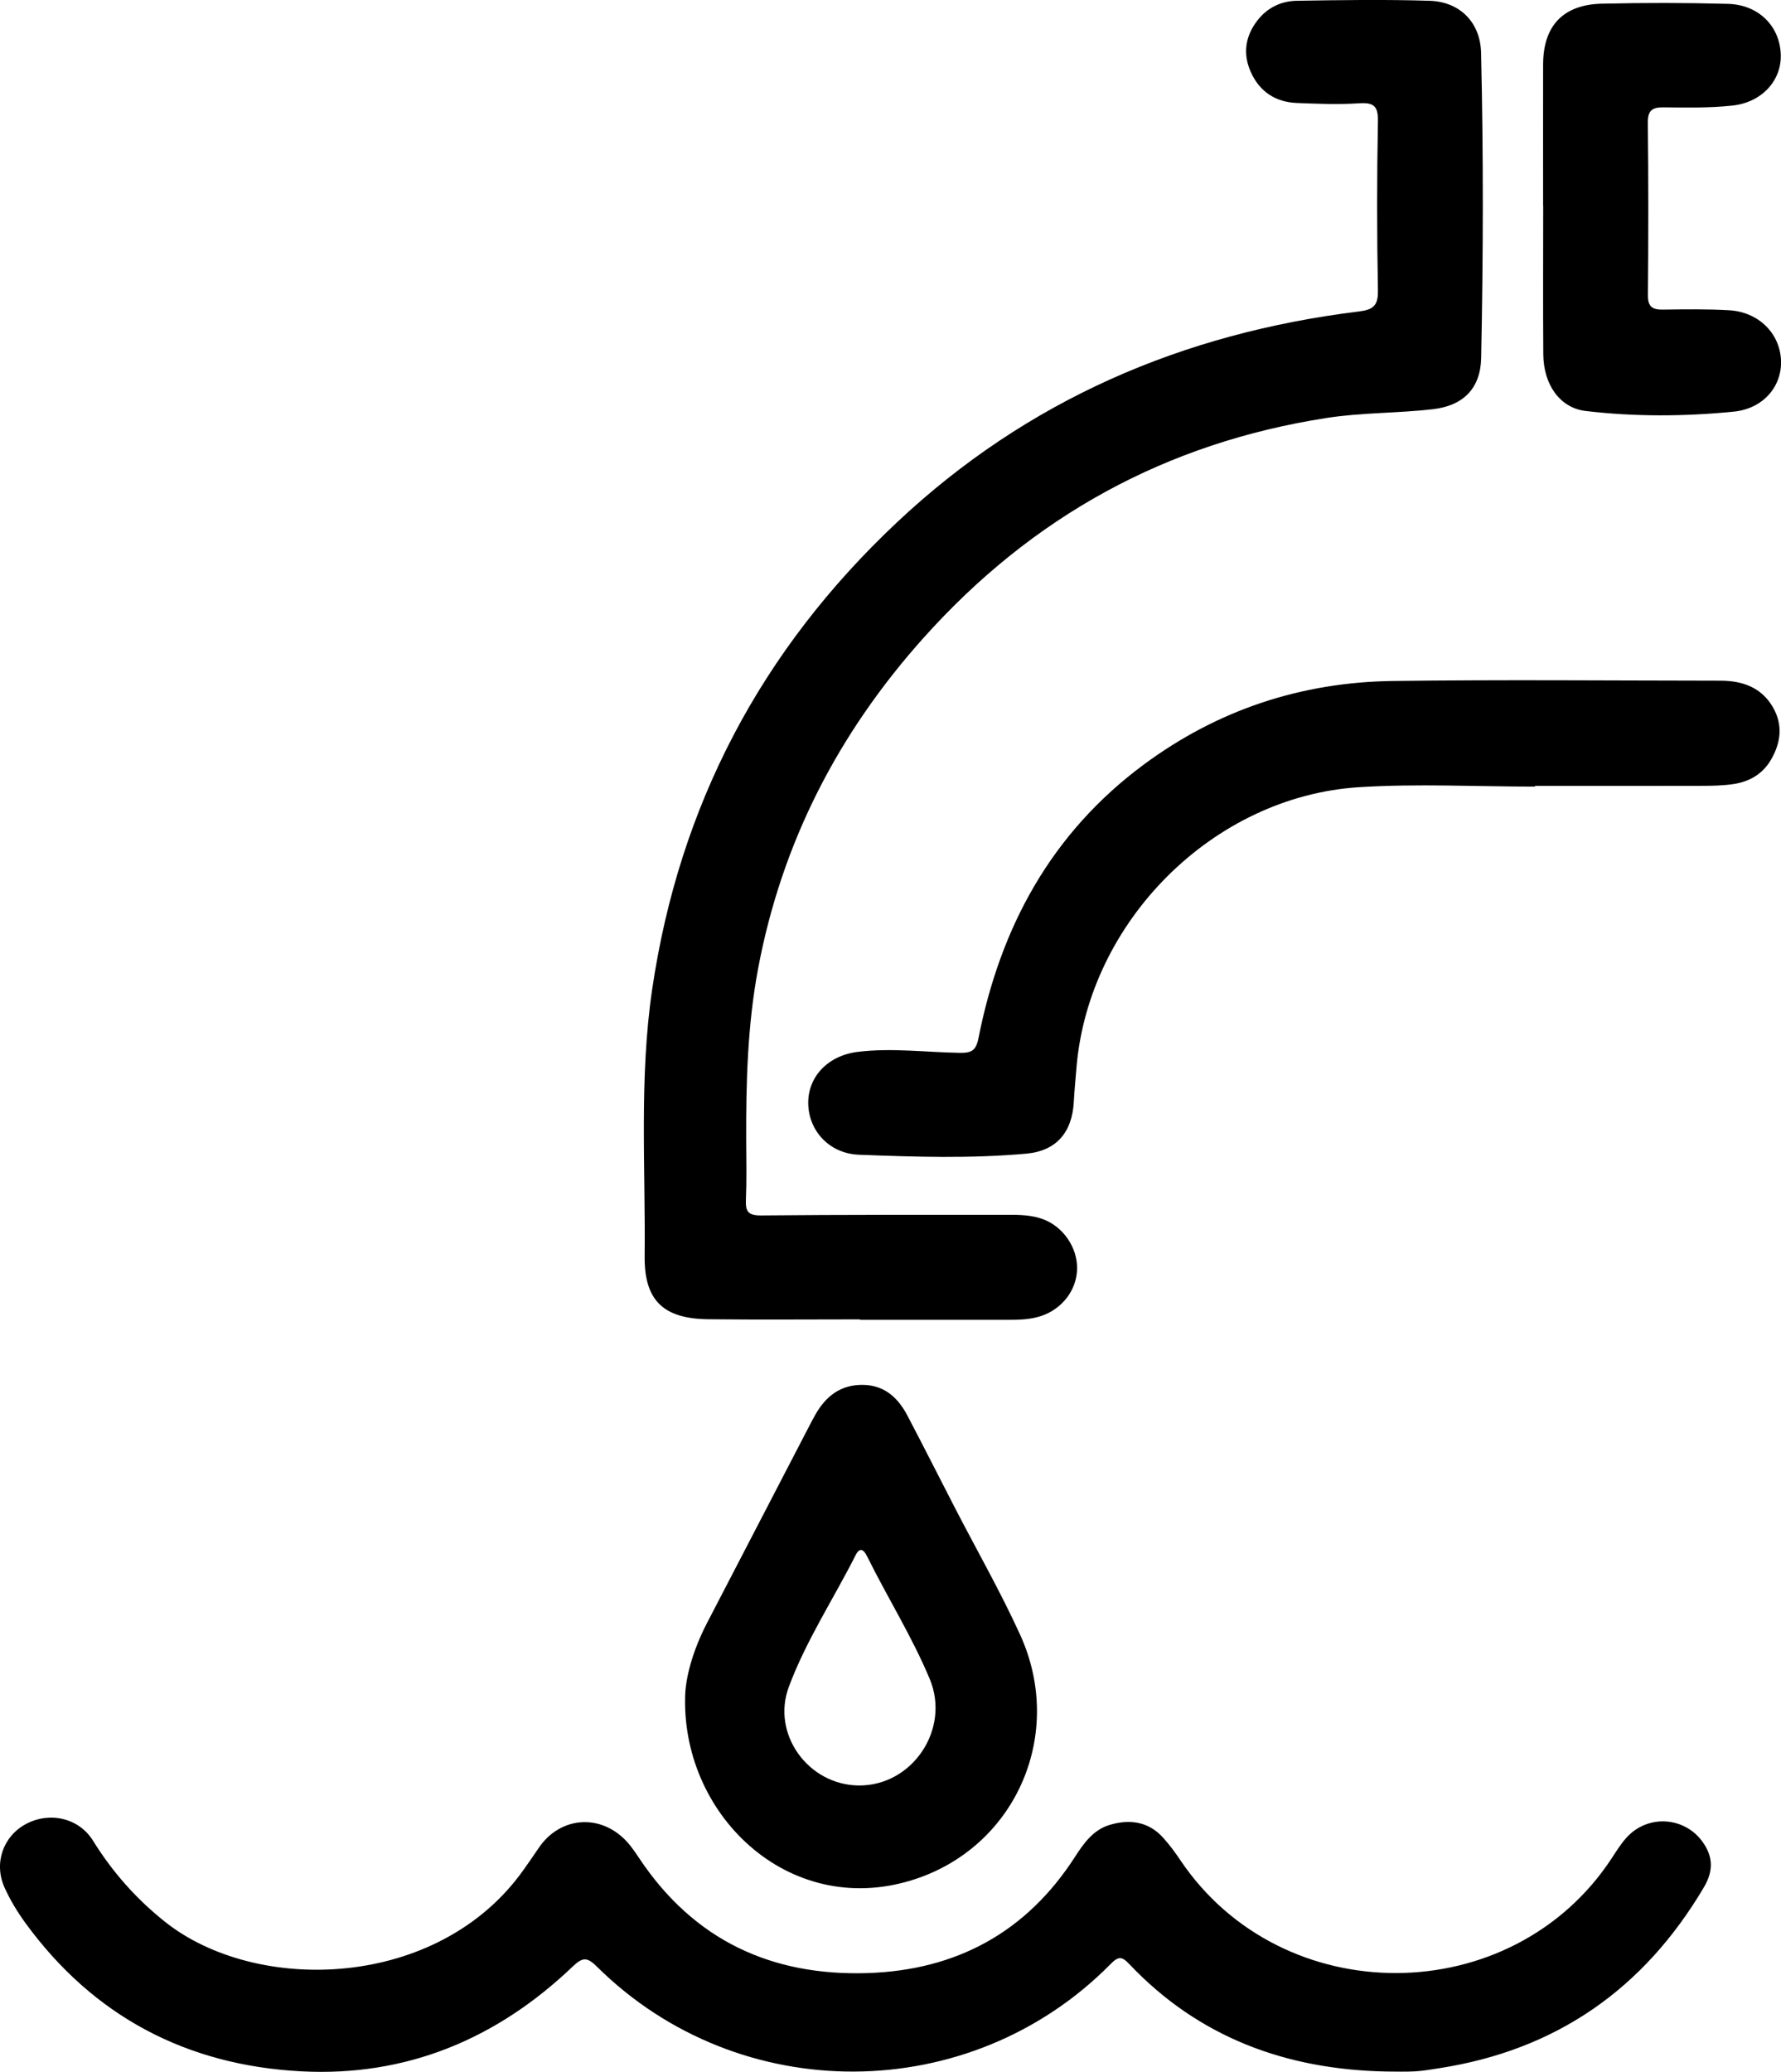 <?xml version="1.0" encoding="UTF-8"?>
<svg xmlns="http://www.w3.org/2000/svg" id="Layer_2" viewBox="0 0 392.15 456.12">
  <g id="Layer_1-2">
    <path d="m189.35,290.46c-11.14,0-22.28.1-33.42-.03-9.81-.11-14.09-4.09-13.99-13.87.21-19.59-1.22-39.24,1.66-58.77,5.97-40.57,24.05-74.74,53.88-102.78,28.67-26.95,62.94-41.67,101.73-46.44,3.08-.38,4.25-1.23,4.19-4.59-.23-12.4-.24-24.82,0-37.22.07-3.46-.93-4.23-4.21-4.02-4.53.3-9.11.11-13.66-.07-4.71-.19-8.22-2.53-10.13-6.83-1.8-4.03-1.21-7.94,1.53-11.42,2.17-2.76,5.19-4.19,8.58-4.25,9.74-.16,19.5-.3,29.24,0,6.68.2,11.2,4.75,11.36,11.43.53,22.4.48,44.81.02,67.22-.14,6.62-3.87,10.47-10.57,11.26-7.78.91-15.66.72-23.44,1.93-35.39,5.49-64.82,21.69-88.72,48.36-18.87,21.05-31.3,45.2-36.5,72.99-2.31,12.37-2.64,24.9-2.6,37.44.02,4.43.12,8.87-.06,13.29-.11,2.54.42,3.51,3.29,3.49,18.1-.17,36.21-.13,54.31-.14,2.65,0,5.31.02,7.86.98,4.41,1.66,7.54,6.2,7.46,10.9-.08,4.74-3.35,8.91-7.99,10.42-2.47.8-4.98.82-7.51.82-10.76.01-21.52,0-32.29,0v-.1Z"></path>
    <path d="m305.08,456.04c-21.9-.45-41.12-7.48-56.43-23.65-1.65-1.75-2.42-1.72-4.12,0-30.89,31.31-81.75,31.6-113.05.61-2.12-2.1-3.11-2.24-5.35-.1-16.71,15.98-36.66,24.33-59.84,23.1-25.15-1.33-45.69-12.06-60.68-32.64-1.78-2.44-3.38-5.08-4.61-7.82-2.43-5.39-.28-11.34,4.74-14,5.22-2.77,11.63-1.32,14.73,3.67,4.25,6.85,9.42,12.72,15.76,17.79,20.16,16.14,60.35,15.12,79.1-11.43,1.09-1.55,2.19-3.1,3.24-4.68,4.66-6.97,13.54-7.73,19.33-1.59,1.12,1.19,2.04,2.58,2.95,3.94,11.97,17.88,29.02,25.81,50.17,25.13,19.54-.63,34.99-8.97,45.69-25.61,1.93-3,4.05-5.97,7.68-7.03,4.43-1.3,8.57-.72,11.81,2.94,1.34,1.51,2.56,3.14,3.68,4.82,22.38,33.32,72.97,33.13,94.97-.36,1.04-1.58,2.05-3.23,3.32-4.62,4.71-5.16,12.84-4.57,16.8,1.09,2.28,3.26,2.27,6.37.21,9.87-13.25,22.43-32.56,35.89-58.38,39.86-1.75.27-3.5.58-5.27.68-2.15.12-4.3.03-6.45.03Z"></path>
    <path d="m337.97,173.17c-12.91,0-25.86-.68-38.72.13-32.16,2.03-59.57,29.59-62.23,61.77-.21,2.52-.45,5.04-.59,7.57-.37,6.59-3.79,10.74-10.46,11.34-12.24,1.1-24.54.71-36.79.24-6.64-.25-11.1-5.32-11.22-11.22-.12-5.85,4.23-10.62,10.95-11.44,7.44-.91,14.92.1,22.38.22,2.57.04,3.6-.42,4.16-3.25,4.82-24.44,16.03-45.13,36.39-60.21,16.27-12.05,34.67-18.13,54.8-18.4,24.05-.32,48.1-.09,72.15-.07,4.83,0,9.05,1.46,11.59,5.87,2.23,3.86,1.75,7.79-.44,11.54-1.85,3.17-4.78,4.84-8.32,5.36-2.24.33-4.54.38-6.81.38-12.28.03-24.56.02-36.84.02,0,.05,0,.1,0,.15Z"></path>
    <path d="m150.85,373.81c.01-4.48,1.78-10.63,4.79-16.44,7.68-14.82,15.38-29.63,23.07-44.44.23-.45.49-.89.73-1.33,2.31-4.18,5.63-6.81,10.62-6.72,4.73.08,7.7,2.87,9.75,6.78,3.53,6.71,6.94,13.49,10.42,20.23,4.81,9.33,10.04,18.46,14.39,28,9.85,21.6-.68,46.07-22.59,53.62-27.39,9.44-51.69-13.18-51.18-39.69Zm38.2,19.26c11.83.13,20.28-12.39,15.66-23.45-3.89-9.32-9.29-17.9-13.76-26.94-.74-1.5-1.6-2.2-2.55-.32-4.89,9.68-10.92,18.83-14.71,28.99-3.89,10.46,4.33,21.6,15.35,21.72Z"></path>
    <path d="m339.77,45.34c0-10.38-.02-20.75,0-31.13.02-8.52,4.38-13.21,12.98-13.4,9.23-.21,18.47-.21,27.7.04,6.76.18,11.41,4.88,11.65,11.1.22,5.68-4.07,10.57-10.62,11.29-5.01.55-10.1.44-15.16.39-2.58-.03-3.52.7-3.49,3.44.14,12.65.13,25.3.02,37.96-.02,2.67,1.14,3.17,3.43,3.13,4.8-.07,9.62-.13,14.42.14,6.48.37,11.17,5.03,11.45,10.97.27,5.75-3.88,10.72-10.46,11.36-10.83,1.07-21.73,1.13-32.55-.15-5.67-.67-9.28-5.79-9.33-12.5-.08-10.88-.02-21.76-.02-32.64Z"></path>
  </g>
</svg>
